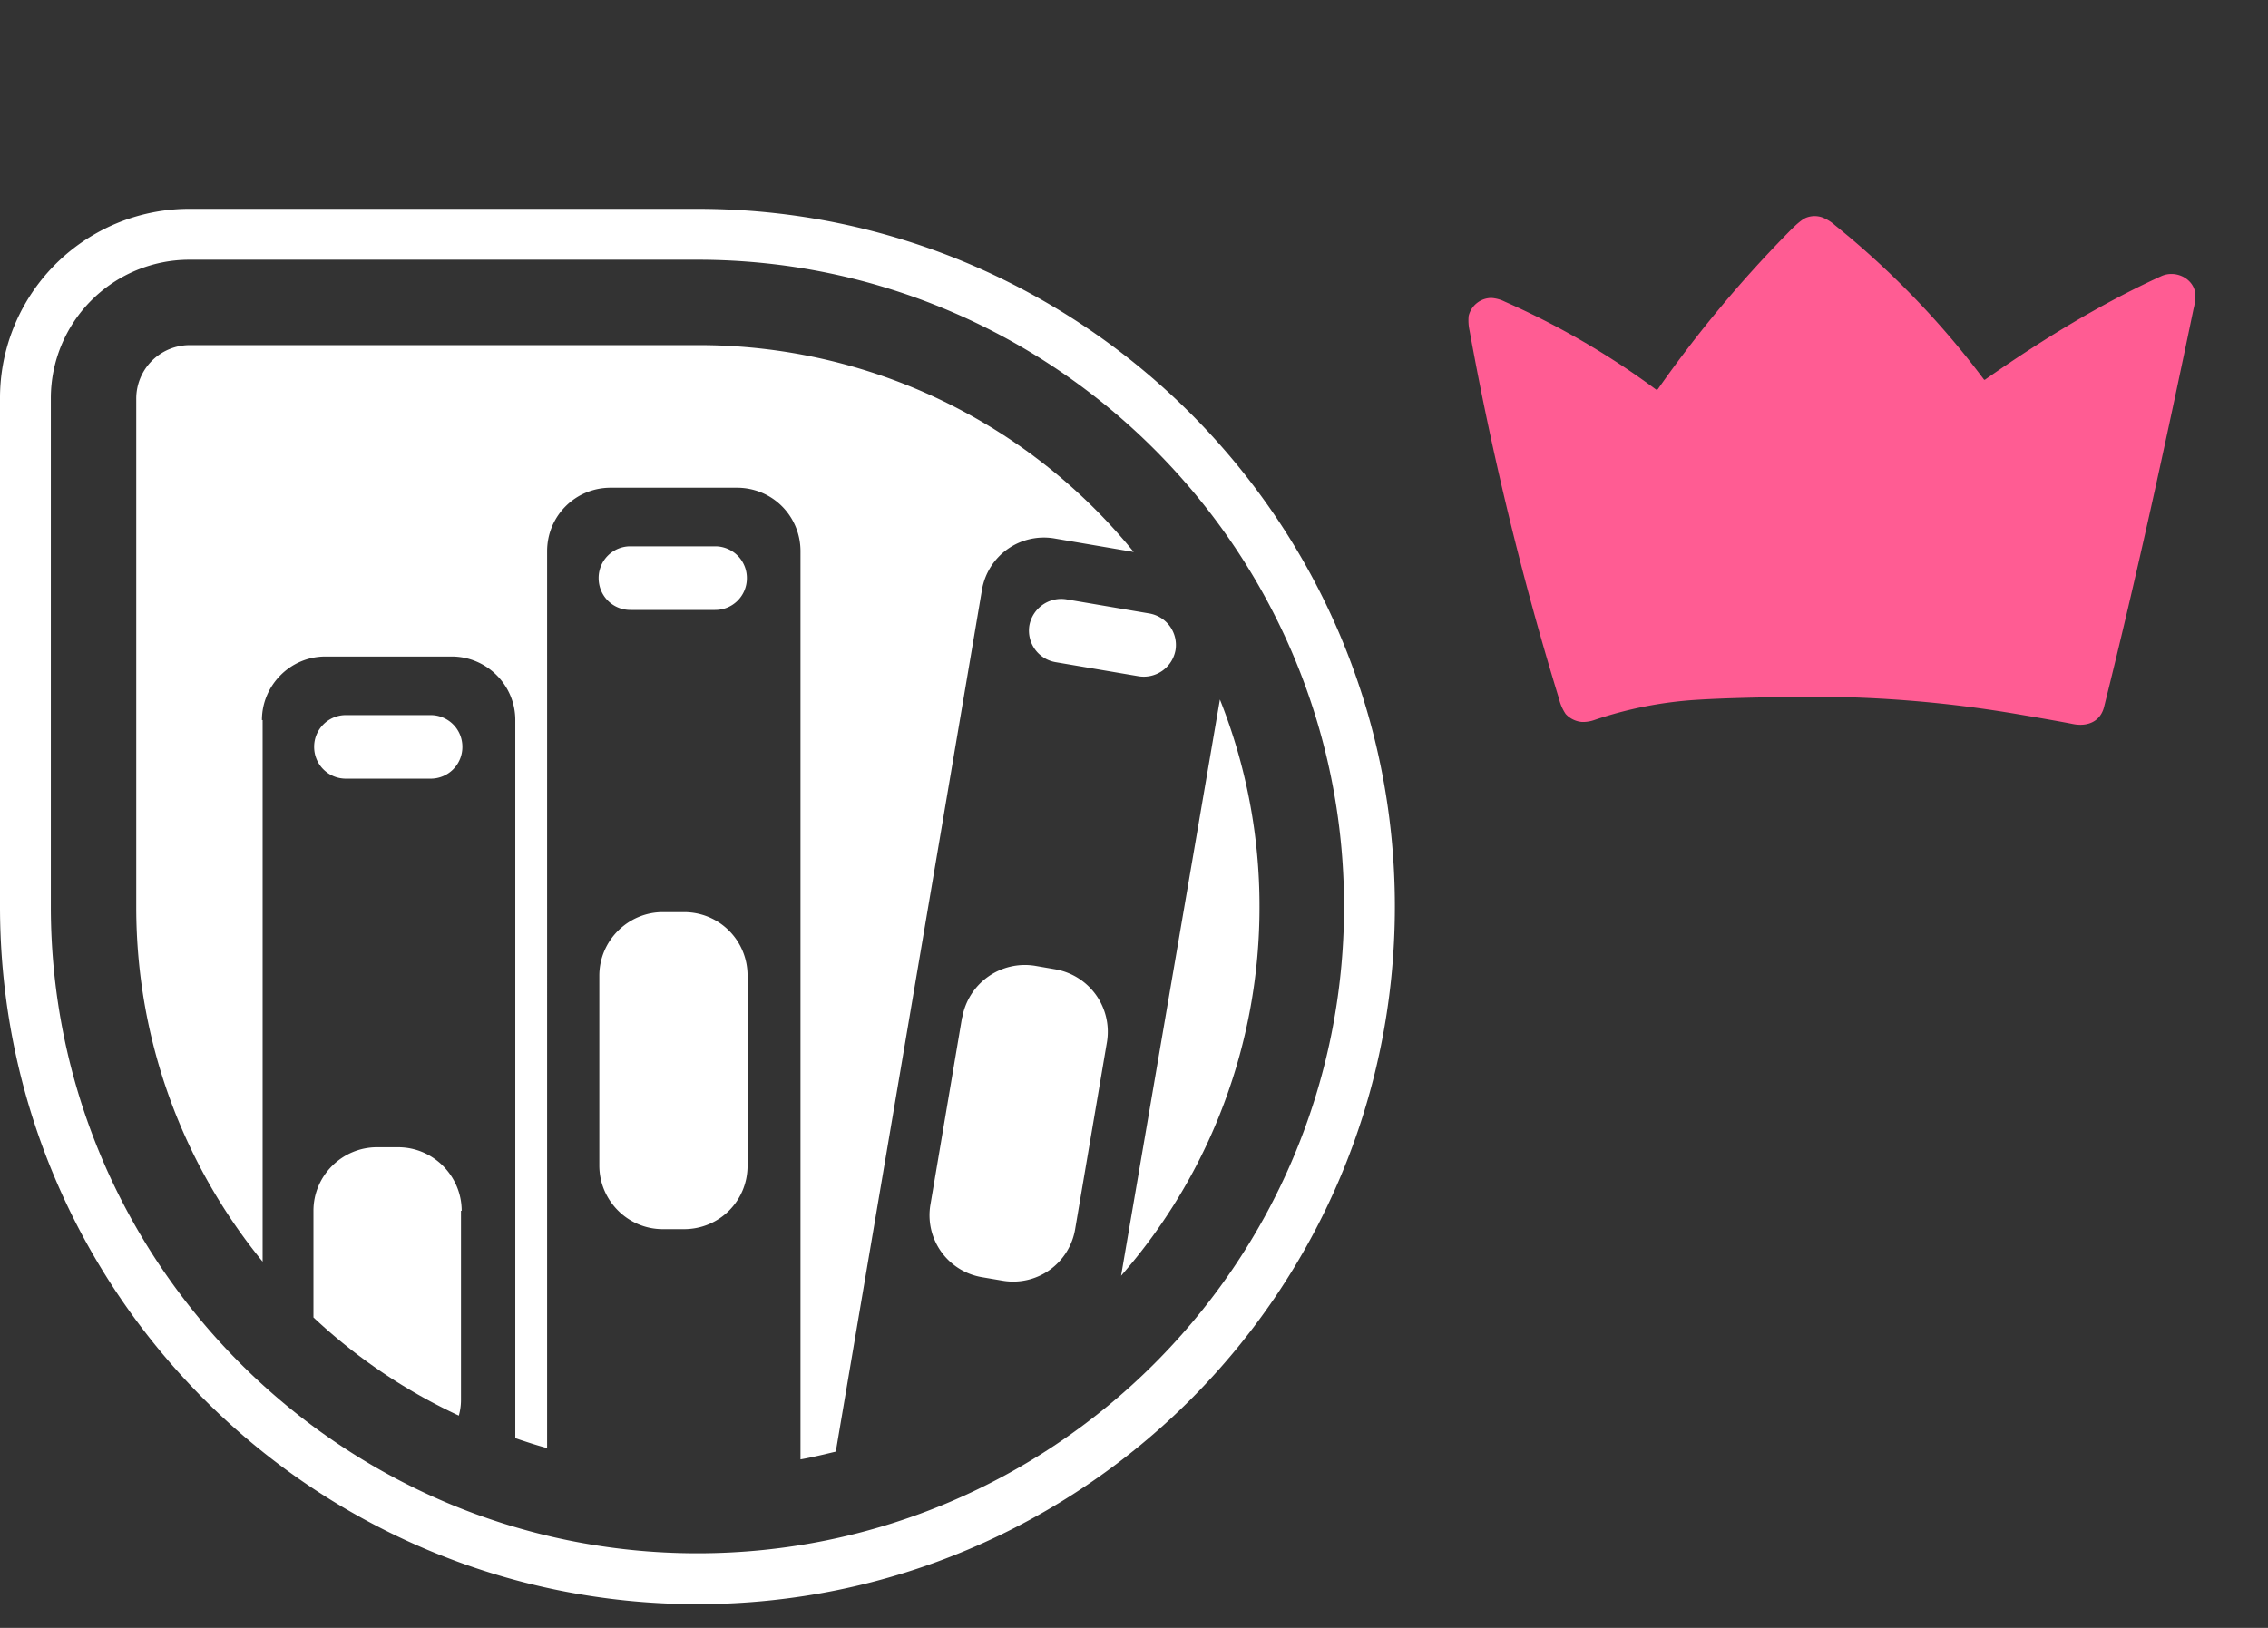 <svg xmlns="http://www.w3.org/2000/svg" xmlns:xlink="http://www.w3.org/1999/xlink" width="39" height="28" fill="none" viewBox="0 0 39 28"><rect x="0" y="0" width="39" height="28" fill="#333333" stroke="none"/><path fill="#FF5C93" d="M28.473 6.697q.02.015.037-.006 1.02-1.455 2.27-2.722.184-.186.277-.224a.4.4 0 0 1 .275-.007.7.7 0 0 1 .221.135 14.8 14.8 0 0 1 2.562 2.654q.008.01.019.003c.96-.672 1.978-1.3 3.032-1.781.23-.105.522.022.578.264a.8.8 0 0 1-.023.294c-.49 2.36-.975 4.59-1.54 6.853-.063.253-.287.343-.536.293q-.271-.054-.903-.161a21 21 0 0 0-3.94-.306c-.513.01-1.11.018-1.631.051a6.8 6.8 0 0 0-1.74.342.6.6 0 0 1-.225.039.43.43 0 0 1-.283-.137.8.8 0 0 1-.114-.261 55 55 0 0 1-1.538-6.33.8.8 0 0 1-.016-.257.404.404 0 0 1 .39-.308.6.6 0 0 1 .229.062q1.386.612 2.599 1.51"/><g fill="#fff" clip-path="url(#a)"><path d="M.874 6.847a2.384 2.384 0 0 1 2.38-2.38h8.74c6.13 0 11.118 4.991 11.118 11.125 0 6.133-4.989 11.125-11.119 11.125S.874 21.725.874 15.592zm11.12 20.745c6.615 0 11.992-5.38 11.992-12s-5.377-12-11.993-12h-8.74A3.254 3.254 0 0 0 0 6.847v8.745c0 6.62 5.377 12 11.993 12m4.551-10.093L16 20.717a1.08 1.08 0 0 0 .886 1.251l.352.06a1.08 1.08 0 0 0 1.25-.886l.547-3.218a1.09 1.09 0 0 0-.886-1.251l-.352-.061a1.094 1.094 0 0 0-1.25.887m4.43-5.466-1.699 9.91a9.62 9.62 0 0 0 2.38-6.351 9.6 9.6 0 0 0-.68-3.559m-3.277-1.275a.55.55 0 0 0 .45.631l1.432.243a.555.555 0 0 0 .631-.45.55.55 0 0 0-.449-.63l-1.432-.244a.557.557 0 0 0-.632.45"/><path d="M4.504 12.385c0-.595.485-1.093 1.092-1.093h2.173c.595 0 1.092.486 1.092 1.093v12.352c.182.061.364.122.547.17V9.482c0-.607.485-1.093 1.092-1.093h2.173c.607 0 1.092.486 1.092 1.093v15.62c.207-.037.401-.085.607-.134l2.513-14.818a1.08 1.08 0 0 1 1.262-.886l1.348.23a9.63 9.63 0 0 0-7.49-3.558h-8.74a.92.92 0 0 0-.922.923v8.745c0 2.308.813 4.433 2.173 6.097v-9.316zm2.9 1.008a.544.544 0 0 0 .547-.546.544.544 0 0 0-.546-.547H5.948a.544.544 0 0 0-.546.547c0 .303.243.546.546.546zm.535 7.433c0-.595-.486-1.093-1.093-1.093h-.364c-.595 0-1.092.486-1.092 1.093v1.834a9.5 9.5 0 0 0 2.5 1.689 1 1 0 0 0 .037-.267v-3.256zm2.367-.777c0 .595.485 1.093 1.092 1.093h.364c.607 0 1.093-.485 1.093-1.093v-3.267c0-.607-.486-1.093-1.093-1.093h-.364c-.594 0-1.092.486-1.092 1.093zm1.99-9.558a.544.544 0 0 0 .547-.547.544.544 0 0 0-.546-.547H10.84a.544.544 0 0 0-.546.547c0 .304.242.547.546.547z"/></g><defs><clipPath id="a"><path fill="#fff" d="M0 3.592h24v24H0z"/></clipPath></defs></svg>